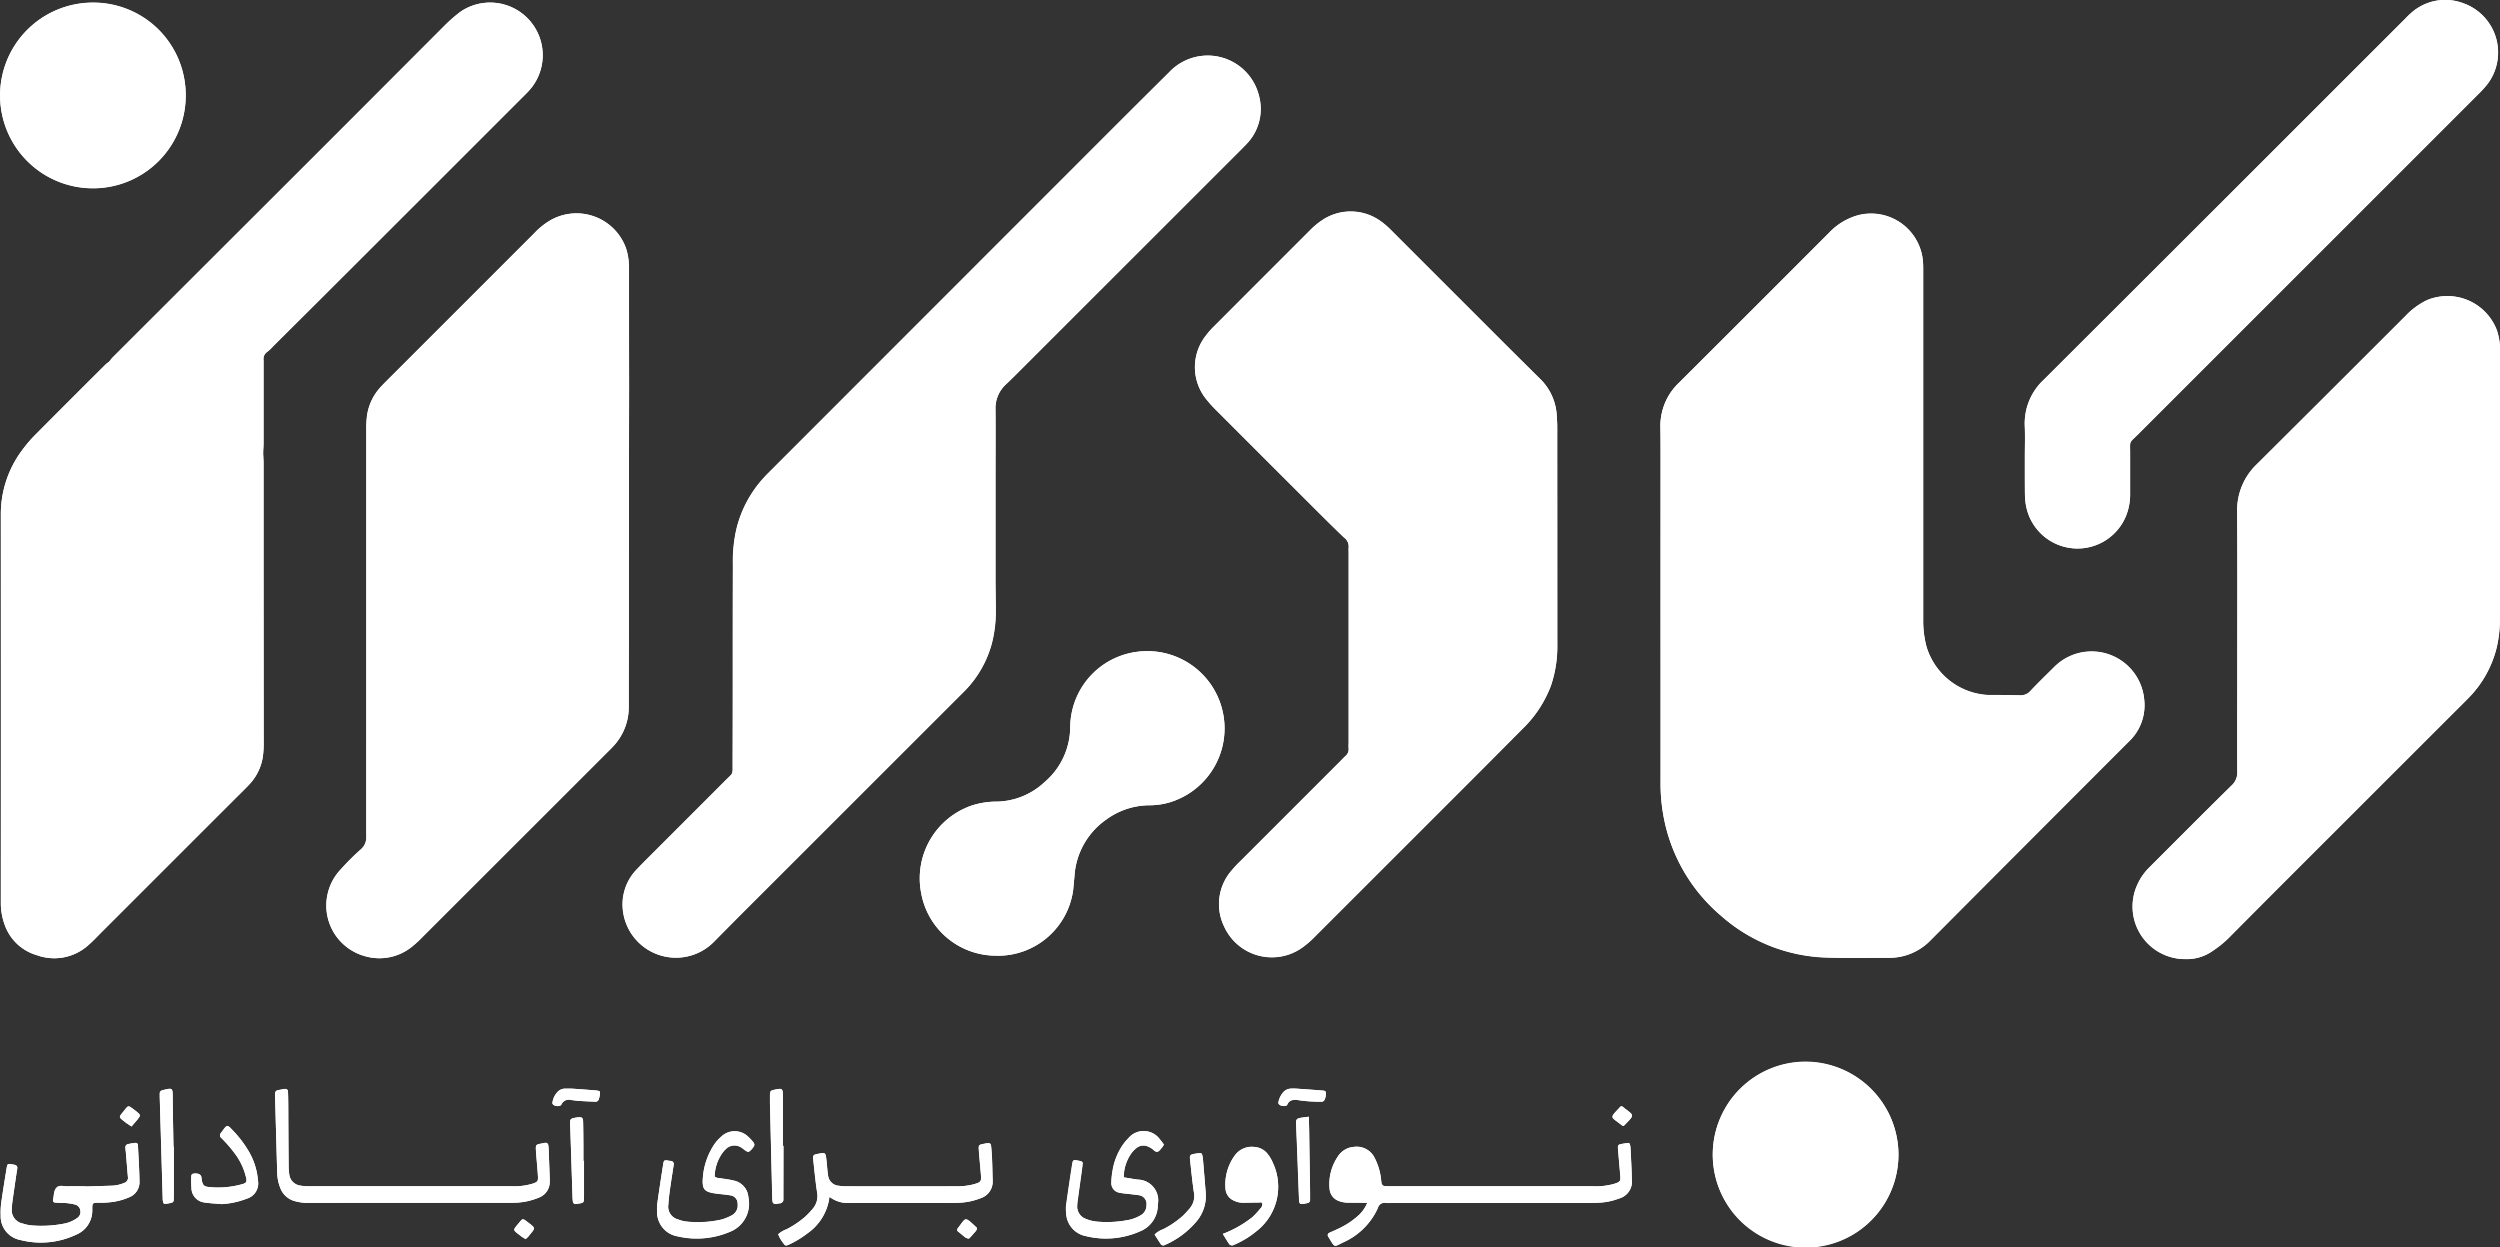 <svg xmlns="http://www.w3.org/2000/svg" width="110.439" height="55.101" viewBox="0 0 110.439 55.101"><rect x="0" y="0" width="110.439" height="55.101" fill="#333333" stroke="none"/><g transform="translate(-123.48 -329.986)"><path d="M128.3,345.964a1.846,1.846,0,0,0-.161.129q-1.562,1.558-3.119,3.12a5.956,5.956,0,0,0-.57.672,4.716,4.716,0,0,0-.931,2.861q0,8.569,0,17.138a2.7,2.7,0,0,0,.152.9,2.133,2.133,0,0,0,1.452,1.4,2.247,2.247,0,0,0,2.275-.46c.221-.193.421-.411.628-.618l5.824-5.821c.208-.208.42-.412.623-.625a2.277,2.277,0,0,0,.621-1.26,4.248,4.248,0,0,0,.035-.628q0-3.759-.005-7.519,0-2.394,0-4.788c0-.153-.012-.307-.018-.46s.017-.307.018-.46q0-1.826,0-3.653a.373.373,0,0,1,.156-.36,1.991,1.991,0,0,0,.275-.258q2.112-2.1,4.222-4.21,3.387-3.383,6.772-6.769c.089-.089.18-.177.266-.269a2.324,2.324,0,0,0-2.985-3.528,6.569,6.569,0,0,0-.726.635q-2.73,2.734-5.46,5.467-4.589,4.586-9.181,9.169C128.4,345.831,128.356,345.9,128.3,345.964ZM196.836,356.9q0,3.823,0,7.646a7.892,7.892,0,0,0,.109,1.379,7.53,7.53,0,0,0,2.554,4.511,7.357,7.357,0,0,0,4.707,1.856c.9.029,1.793.008,2.689.01a2.533,2.533,0,0,0,1.88-.785q4.373-4.391,8.756-8.774a2.2,2.2,0,0,0,.673-1.824,2.332,2.332,0,0,0-3.985-1.453c-.347.346-.7.687-1.037,1.043a.574.574,0,0,1-.477.2c-.448-.014-.9-.012-1.344-.011a3.005,3.005,0,0,1-2.773-2.129,4.4,4.4,0,0,1-.149-1.2q0-7.645,0-15.291c0-.154,0-.309-.006-.462a2.3,2.3,0,0,0-2.866-2.116,2.776,2.776,0,0,0-1.278.768q-3.312,3.314-6.628,6.623a2.629,2.629,0,0,0-.831,1.992c.009.462.008.924.008,1.386Q196.837,353.577,196.836,356.9ZM155.851,359q0,2.353,0,4.706c0,.526.042.4-.323.762q-1.66,1.668-3.327,3.328c-.188.188-.377.376-.559.57a2.217,2.217,0,0,0-.653,1.5,2.357,2.357,0,0,0,4.067,1.691q.62-.628,1.243-1.253l9.54-9.536c.1-.1.2-.2.3-.3a4.755,4.755,0,0,0,1.162-2.063,5.708,5.708,0,0,0,.173-1.456c0-.462-.013-.924-.013-1.386q0-2.206,0-4.411c0-1.022.007-2.045,0-3.067a1.433,1.433,0,0,1,.466-1.124c.236-.22.462-.449.69-.677l9.659-9.655c.1-.1.2-.2.292-.3a2.222,2.222,0,0,0,.536-2.1,2.332,2.332,0,0,0-3.947-1.073q-1.34,1.334-2.68,2.669-7.5,7.5-15,15.007c-.089.089-.177.179-.262.273a5.139,5.139,0,0,0-1.193,2.236,6.418,6.418,0,0,0-.16,1.542Q155.85,356.941,155.851,359Zm-4.586-7.523q0-2.226,0-4.453c0-1.736-.007-3.473-.006-5.209a2.748,2.748,0,0,0-.119-.827,2.323,2.323,0,0,0-3.335-1.278,3.157,3.157,0,0,0-.72.573q-3.089,3.091-6.18,6.179c-.2.2-.4.391-.592.6a2.354,2.354,0,0,0-.613,1.221,4.137,4.137,0,0,0-.042.711q0,6.175,0,12.35c0,1.862,0,3.724,0,5.587a.7.7,0,0,1-.247.583,10.582,10.582,0,0,0-.892.889,2.319,2.319,0,0,0,1.059,3.817,2.281,2.281,0,0,0,2.1-.416,4.89,4.89,0,0,0,.463-.426q4.088-4.083,8.173-8.168c.079-.079.16-.157.236-.239a2.527,2.527,0,0,0,.7-1.789c0-1.064.006-2.128.006-3.193Q151.266,354.732,151.265,351.477Zm41.008,2.188v-3.571c0-.42,0-.84,0-1.26,0-.168-.012-.336-.022-.5a2.449,2.449,0,0,0-.764-1.635q-.836-.827-1.669-1.658-2.423-2.42-4.844-4.842a3.529,3.529,0,0,0-.54-.465,2.263,2.263,0,0,0-2.568,0,3.3,3.3,0,0,0-.513.431q-2.123,2.125-4.248,4.25a3.549,3.549,0,0,0-.359.41,2.25,2.25,0,0,0,.052,2.837,5.731,5.731,0,0,0,.455.494q1.974,1.978,3.952,3.952c.545.544,1.088,1.091,1.645,1.623a.5.5,0,0,1,.209.463,1.163,1.163,0,0,0,0,.168v8.4c0,.1-.007.2,0,.294a.385.385,0,0,1-.14.333c-.082.076-.158.159-.237.238q-2.2,2.2-4.4,4.4a4.894,4.894,0,0,0-.4.428,2.256,2.256,0,0,0-.333,2.443,2.315,2.315,0,0,0,3.469.947,4.373,4.373,0,0,0,.6-.528q3.388-3.387,6.775-6.773,1.174-1.174,2.342-2.352a5.214,5.214,0,0,0,1.26-1.913,5.373,5.373,0,0,0,.281-1.816C192.275,356.857,192.273,355.261,192.273,353.664Zm41.645-2.151h0q0-3.024,0-6.049a2.859,2.859,0,0,0-.135-.867,2.34,2.34,0,0,0-3.092-1.351,3.256,3.256,0,0,0-.943.69q-3.284,3.282-6.574,6.558a2.8,2.8,0,0,0-.869,2.106c.015,2.436.005,4.872.005,7.309,0,1.386-.005,2.772,0,4.159a.772.772,0,0,1-.253.619c-1.22,1.2-2.422,2.41-3.631,3.617a2.519,2.519,0,0,0-.526.752,2.322,2.322,0,0,0,2.13,3.3,1.979,1.979,0,0,0,1.22-.381,4.642,4.642,0,0,0,.8-.674q1.037-1.042,2.075-2.084,3.788-3.788,7.577-7.574c.267-.268.537-.532.8-.8a4.806,4.806,0,0,0,1.274-2.28,5.677,5.677,0,0,0,.134-1.333Q233.914,354.37,233.917,351.513Zm-20.989-1.307c0,.5,0,1.008,0,1.511a4.039,4.039,0,0,0,.033.5,2.313,2.313,0,0,0,4.524.287,2.684,2.684,0,0,0,.091-.748c0-.574,0-1.148,0-1.722,0-.624-.068-.446.359-.872q7.483-7.484,14.969-14.966a5.2,5.2,0,0,0,.454-.494,2.309,2.309,0,0,0-1.079-3.581,2.252,2.252,0,0,0-2.314.459c-.1.082-.181.175-.27.264l-2.674,2.672q-6.624,6.621-13.253,13.237a2.635,2.635,0,0,0-.845,2.064C212.943,349.282,212.928,349.745,212.928,350.207Zm-45.395,22a3.352,3.352,0,0,0,3.355-2.922c.017-.2.037-.39.055-.585a3.294,3.294,0,0,1,1.408-2.512,3.259,3.259,0,0,1,1.88-.629,3.165,3.165,0,0,0,.952-.139,3.414,3.414,0,0,0-1.489-6.639,3.37,3.37,0,0,0-2.938,3.314,3.209,3.209,0,0,1-1.13,2.44,3.175,3.175,0,0,1-2.087.865,3.558,3.558,0,0,0-1.157.181,3.4,3.4,0,0,0-2.212,3.848A3.358,3.358,0,0,0,167.534,372.2Zm-35.85-37.992a4.1,4.1,0,1,0-4.12,4.092A4.09,4.09,0,0,0,131.684,334.211Zm75.661,46.807a4.1,4.1,0,1,0-8.205-.042,4.1,4.1,0,0,0,8.205.042Zm-23.465,2.1a1.52,1.52,0,0,1-.41.576,3.565,3.565,0,0,1-.915.587c-.114.054-.229.1-.343.157a.106.106,0,0,0-.049.17c.014.024.027.049.042.073.252.405.192.395.6.187a3.013,3.013,0,0,0,1.548-1.528.3.3,0,0,1,.344-.222,2.924,2.924,0,0,0,.294,0h8.61c.182,0,.364,0,.546-.012a2.785,2.785,0,0,0,.859-.183.768.768,0,0,0,.564-.834c-.007-.461-.036-.923-.058-1.384a.757.757,0,0,0-.026-.165.082.082,0,0,0-.09-.068c-.1.013-.194.026-.29.045-.133.027-.159.058-.148.2.03.39.067.78.1,1.171.022.275,0,.3-.265.387a2.969,2.969,0,0,1-.956.108q-4.452,0-8.9,0c-.084,0-.168,0-.252-.005a.163.163,0,0,1-.175-.146c-.013-.083-.018-.167-.031-.25a2.617,2.617,0,0,0-.264-.836.885.885,0,0,0-.936-.5.914.914,0,0,0-.693.42,2.162,2.162,0,0,0-.367,1.435.618.618,0,0,0,.414.535,1.164,1.164,0,0,0,.453.072Zm-42.276,0h3.276c.42,0,.84,0,1.26,0a2.977,2.977,0,0,0,1.145-.228.735.735,0,0,0,.478-.679c0-.056.006-.112,0-.168q-.023-.65-.048-1.3a1.075,1.075,0,0,0-.017-.167.118.118,0,0,0-.152-.1c-.055.009-.11.02-.165.031-.223.044-.239.057-.229.265.008.182.028.363.042.544.018.223.04.446.05.669.008.172-.029.218-.193.277a2.746,2.746,0,0,1-.953.128q-4.494,0-8.989,0a1.787,1.787,0,0,1-.375-.031.562.562,0,0,1-.474-.472,2.583,2.583,0,0,1-.031-.417c-.007-.769-.009-1.539-.014-2.309,0-.308,0-.615-.012-.923,0-.114-.053-.158-.156-.145s-.192.035-.288.054a.139.139,0,0,0-.127.14c0,.056-.006.112,0,.168q.046,1.678.093,3.356a1.948,1.948,0,0,0,.137.654.939.939,0,0,0,.625.576,2.1,2.1,0,0,0,.663.081Zm18.519-.266a1.328,1.328,0,0,0,.918.269c1.483-.007,2.967,0,4.45,0,.14,0,.28,0,.42-.012a2.85,2.85,0,0,0,.9-.2.767.767,0,0,0,.523-.778c-.009-.307-.013-.615-.026-.923-.008-.2-.022-.391-.041-.586-.012-.13-.058-.157-.2-.135-.028,0-.055.011-.082.016-.274.05-.279.051-.259.319.025.335.058.669.086,1,.031.37.018.382-.351.485a2.925,2.925,0,0,1-.791.08q-2.393.006-4.786,0a1.987,1.987,0,0,1-.334-.023.516.516,0,0,1-.49-.491c-.034-.207-.043-.417-.067-.626-.045-.376-.034-.357-.418-.286-.156.029-.186.07-.168.231.053.487.1.975.172,1.458a.862.862,0,0,1-.2.738,3.982,3.982,0,0,1-.317.335,4.161,4.161,0,0,1-.832.562,1.124,1.124,0,0,0-.369.219,1.406,1.406,0,0,0,.223.389c.077.123.116.131.241.073a4.276,4.276,0,0,0,.826-.5A2.3,2.3,0,0,0,160.123,382.851Zm-32.855-.454v-.01c-.266,0-.533-.006-.8,0-.164.005-.359-.07-.485.053-.144.14-.115.366-.162.553a.093.093,0,0,0,.094.112c.1.009.2.013.293.016a2.312,2.312,0,0,1,.582.071.31.31,0,0,1,.238.263.32.32,0,0,1-.134.33,1.439,1.439,0,0,1-.574.249,5.18,5.18,0,0,1-1.422.083,1.712,1.712,0,0,1-.41-.084.6.6,0,0,1-.484-.684,2.682,2.682,0,0,1,.024-.293c.056-.4.115-.8.174-1.205.012-.083.029-.166.039-.249a.131.131,0,0,0-.1-.159c-.04-.011-.082-.017-.124-.025-.194-.037-.212-.029-.245.17-.081.5-.163.994-.233,1.493a3.154,3.154,0,0,0-.03.586,1.065,1.065,0,0,0,.869,1.092,3.654,3.654,0,0,0,2.462-.234,1.149,1.149,0,0,0,.715-1.1c0-.311-.009-.313.333-.313a3.169,3.169,0,0,0,.378-.014,2.8,2.8,0,0,0,.932-.232.711.711,0,0,0,.443-.661c-.006-.545-.043-1.091-.069-1.636a.1.1,0,0,0-.109-.1,2.864,2.864,0,0,0-.331.055.141.141,0,0,0-.113.154c0,.07.014.139.02.209.031.363.058.726.091,1.088a.231.231,0,0,1-.16.261,1.568,1.568,0,0,1-.529.124Zm47.628-1.851a2.843,2.843,0,0,0-.177-.239.878.878,0,0,0-1.391-.037,2.144,2.144,0,0,0-.265.324,2.828,2.828,0,0,0-.438,1.168,2.918,2.918,0,0,0-.043.459.425.425,0,0,0,.361.45,1.537,1.537,0,0,0,.207.032c.208.025.418.044.625.075a.386.386,0,0,1,.359.435.5.5,0,0,1-.252.453,1.785,1.785,0,0,1-.5.2,4.975,4.975,0,0,1-1.462.08,1.645,1.645,0,0,1-.446-.112.578.578,0,0,1-.4-.619c0-.07.009-.14.019-.209.053-.388.107-.776.161-1.163.021-.152.042-.3.058-.457a.091.091,0,0,0-.061-.1.826.826,0,0,0-.121-.03c-.232-.044-.247-.041-.281.173q-.14.891-.264,1.784a1.42,1.42,0,0,0,0,.334,1.07,1.07,0,0,0,.877,1.042,3.71,3.71,0,0,0,2.381-.211,1.248,1.248,0,0,0,.788-1.186.917.917,0,0,0-.884-1.1c-.205-.028-.409-.066-.62-.1a1.832,1.832,0,0,1,.323-1.043,1.1,1.1,0,0,1,.228-.243.487.487,0,0,1,.55-.061.7.7,0,0,1,.179.106c.207.2.249.108.4-.062A1.277,1.277,0,0,0,174.9,380.547Zm-18.345.326a1.344,1.344,0,0,0,.116-.107c.184-.209.183-.238-.011-.449a1.588,1.588,0,0,0-.119-.118.853.853,0,0,0-1.181-.022,1.823,1.823,0,0,0-.4.479,3.038,3.038,0,0,0-.423,1.3c-.049.557.04.674.582.748.208.028.418.043.624.077a.367.367,0,0,1,.326.377.5.5,0,0,1-.28.52,2.41,2.41,0,0,1-.426.173,4.743,4.743,0,0,1-1.543.092,1.36,1.36,0,0,1-.365-.09.585.585,0,0,1-.446-.67c.012-.223.04-.446.071-.667.05-.36.109-.719.163-1.078a.134.134,0,0,0-.131-.172l-.083-.013c-.2-.034-.219-.029-.25.166q-.134.849-.255,1.7a1.862,1.862,0,0,0-.014.376,1.09,1.09,0,0,0,.913,1.1,3.744,3.744,0,0,0,2.3-.2,1.336,1.336,0,0,0,.82-1.533.811.811,0,0,0-.653-.733c-.189-.048-.385-.067-.578-.1a.436.436,0,0,1-.259-.075,1.869,1.869,0,0,1,.341-1.04.941.941,0,0,1,.137-.159.541.541,0,0,1,.691-.09C156.33,380.734,156.406,380.848,156.55,380.872Zm20.95,3.622c.1.168.183.3.267.427a.157.157,0,0,0,.217.058,4.028,4.028,0,0,0,1-.606,2.486,2.486,0,0,0,.722-3.026,1.536,1.536,0,0,0-.209-.361.8.8,0,0,0-.6-.333.916.916,0,0,0-.852.352,2.17,2.17,0,0,0-.427,1.5.607.607,0,0,0,.375.519.9.9,0,0,0,.406.091c.223,0,.447-.009.671-.009.062,0,.14-.034.177.05a.288.288,0,0,1-.1.227,3.545,3.545,0,0,1-.34.368A4.9,4.9,0,0,1,177.5,384.494Zm-44.255-1.318a3.587,3.587,0,0,0,1.148-.244.7.7,0,0,0,.485-.791,3.022,3.022,0,0,0-.416-1.309,4.836,4.836,0,0,0-.686-.9c-.257-.277-.257-.277-.483.033-.016.023-.032.046-.05.068a.148.148,0,0,0,.014.221,5.742,5.742,0,0,1,.606.7,2.838,2.838,0,0,1,.491,1.058c.038.175.01.232-.157.28a3.892,3.892,0,0,1-1.5.129c-.207-.022-.257-.081-.3-.287-.012-.054-.011-.112-.023-.166-.025-.11-.17-.167-.35-.135-.09.016-.094.094-.094.162a4.31,4.31,0,0,0,.008.461.651.651,0,0,0,.6.652C132.77,383.145,133.009,383.154,133.245,383.176Zm-2.086-2.538h-.019c-.012-.727-.027-1.454-.034-2.181,0-.418,0-.419-.432-.314a.329.329,0,0,0-.04.012.135.135,0,0,0-.1.122c0,.056,0,.112,0,.168q.065,2.243.131,4.486a.659.659,0,0,0,.021.165.086.086,0,0,0,.091.07,2.469,2.469,0,0,0,.288-.05.126.126,0,0,0,.086-.129q.005-.147.005-.294Q131.159,381.666,131.159,380.638Zm43.329,3.885c.085.133.171.274.264.411a.131.131,0,0,0,.181.047,3.812,3.812,0,0,0,1.373-1.008,1.743,1.743,0,0,0,.438-1.275q-.061-.772-.127-1.545a1.041,1.041,0,0,0-.034-.164.085.085,0,0,0-.093-.066,1.944,1.944,0,0,0-.249.031c-.187.037-.211.064-.191.252.053.486.1.973.172,1.456a.835.835,0,0,1-.185.7,3.8,3.8,0,0,1-.313.337,4.055,4.055,0,0,1-.865.587A.938.938,0,0,0,174.488,384.523Zm-16.4-3.922h-.029c0-.741,0-1.482,0-2.223,0-.3-.034-.323-.308-.268-.258.053-.26.055-.262.329,0,.084,0,.168,0,.252q.052,2.075.1,4.15a1.73,1.73,0,0,0,.014.209.125.125,0,0,0,.143.118c.055,0,.11-.019.165-.026a.168.168,0,0,0,.17-.192c0-.07,0-.14,0-.21Zm23.209-1.285c-.171.023-.281.032-.389.054-.149.031-.183.076-.177.232.013.376.03.752.045,1.128.028.752.055,1.5.085,2.256.007.167.048.2.2.177.055-.008.11-.021.164-.032a.137.137,0,0,0,.123-.142c0-.083,0-.167,0-.251q-.017-1.233-.036-2.466C181.316,379.967,181.307,379.662,181.3,379.316Zm-32.019,1.949h-.029c0-.238,0-.475,0-.713,0-.349,0-.7-.013-1.048,0-.129-.062-.179-.184-.166-.438.047-.395.073-.383.429q.051,1.551.1,3.1c0,.056.005.112.012.167.014.107.063.151.168.133.329-.056.328-.028.327-.352C149.278,382.3,149.279,381.782,149.279,381.265Zm32.29-2.616c.116,0,.214.005.311,0a.148.148,0,0,0,.1-.06.612.612,0,0,0,.067-.364c0-.024-.059-.06-.092-.062-.4-.033-.807-.062-1.211-.089a2.21,2.21,0,0,0-.251,0,.466.466,0,0,0-.3.132.917.917,0,0,0-.24.479.109.109,0,0,0,.025.076c.07.091.326.115.367.021.094-.214.258-.224.45-.207A5.468,5.468,0,0,0,181.569,378.649Zm-31.59-.447a.408.408,0,0,0-.109-.042q-.521-.044-1.043-.08c-.125-.009-.251-.007-.376-.007a.466.466,0,0,0-.308.115.838.838,0,0,0-.259.511.1.1,0,0,0,.029.075c.082.087.321.1.368,0a.353.353,0,0,1,.415-.2c.125.014.249.034.374.042.236.015.473.025.71.033a.138.138,0,0,0,.151-.115A.7.7,0,0,0,149.98,378.2Zm45.224,1.523c.528-.536.467-.441-.025-.835a.1.1,0,0,0-.114-.024c-.5.546-.463.409.064.83A.259.259,0,0,0,195.2,379.725Zm-65.917.024c.109-.127.192-.219.269-.315.139-.175.136-.194-.029-.332-.064-.053-.129-.1-.2-.153-.172-.127-.188-.13-.33.053-.285.368-.323.286.059.589C129.123,379.64,129.193,379.684,129.287,379.749Zm17.41,4.974a1.149,1.149,0,0,0,.13-.122c.31-.4.359-.326-.073-.658-.169-.129-.189-.13-.305.013-.337.415-.345.324.07.652C146.571,384.65,146.632,384.682,146.7,384.723Zm19.585-.021a2.29,2.29,0,0,0,.186-.2c.063-.086.168-.15.168-.272-.576-.536-.46-.475-.853.023-.015.019-.012.052-.02.1.1.083.206.173.315.259A.314.314,0,0,0,166.282,384.7Z" transform="translate(0)" fill="#fff"/><path d="M377.335,380.107q0-3.319,0-6.637c0-.462,0-.924-.008-1.386a2.63,2.63,0,0,1,.831-1.992q3.319-3.307,6.628-6.624a2.776,2.776,0,0,1,1.278-.768,2.3,2.3,0,0,1,2.866,2.116c.011.153.006.308.006.462q0,7.646,0,15.291a4.4,4.4,0,0,0,.149,1.2,3.005,3.005,0,0,0,2.773,2.129c.448,0,.9,0,1.344.011a.574.574,0,0,0,.477-.2c.336-.356.689-.7,1.037-1.043a2.332,2.332,0,0,1,3.985,1.453,2.2,2.2,0,0,1-.673,1.824q-4.381,4.384-8.756,8.774a2.532,2.532,0,0,1-1.88.785c-.9,0-1.793.019-2.689-.01A7.357,7.357,0,0,1,380,393.643a7.53,7.53,0,0,1-2.554-4.511,7.892,7.892,0,0,1-.109-1.379Q377.339,383.93,377.335,380.107Z" transform="translate(-180.498 -23.212)" fill="#fff"/><path d="M223.546,365.041q0-2.059,0-4.117a6.418,6.418,0,0,1,.16-1.542,5.138,5.138,0,0,1,1.193-2.236c.084-.094.173-.184.262-.273q7.5-7.5,15-15.007,1.337-1.337,2.68-2.669a2.332,2.332,0,0,1,3.947,1.073,2.222,2.222,0,0,1-.536,2.1c-.093.1-.192.2-.292.3l-9.659,9.655c-.228.228-.454.457-.69.677a1.433,1.433,0,0,0-.466,1.124c.01,1.022,0,2.045,0,3.067q0,2.206,0,4.411c0,.462.015.924.013,1.386a5.708,5.708,0,0,1-.173,1.456,4.755,4.755,0,0,1-1.162,2.063c-.1.1-.2.2-.3.3l-9.54,9.536q-.624.624-1.243,1.253a2.357,2.357,0,0,1-4.067-1.691,2.217,2.217,0,0,1,.653-1.5c.181-.194.37-.382.559-.57q1.663-1.664,3.327-3.328c.364-.366.322-.235.323-.762Q223.548,367.394,223.546,365.041Z" transform="translate(-67.695 -6.042)" fill="#fff"/><path d="M186.732,374.66q0,3.255,0,6.511c0,1.064-.01,2.128-.006,3.193a2.527,2.527,0,0,1-.7,1.789c-.076.082-.157.16-.236.239q-4.086,4.085-8.173,8.168a4.886,4.886,0,0,1-.463.426,2.281,2.281,0,0,1-2.1.415,2.318,2.318,0,0,1-1.059-3.817,10.567,10.567,0,0,1,.892-.889.7.7,0,0,0,.247-.583c-.008-1.862,0-3.725,0-5.587q0-6.175,0-12.35a4.139,4.139,0,0,1,.042-.711,2.354,2.354,0,0,1,.613-1.221c.191-.2.394-.4.592-.6q3.09-3.089,6.18-6.179a3.156,3.156,0,0,1,.72-.574,2.323,2.323,0,0,1,3.335,1.278,2.747,2.747,0,0,1,.119.827c0,1.736,0,3.473.006,5.209Q186.734,372.433,186.732,374.66Z" transform="translate(-35.467 -23.183)" fill="#fff"/><path d="M322.174,376.656c0,1.6,0,3.193,0,4.789a5.375,5.375,0,0,1-.281,1.816,5.214,5.214,0,0,1-1.26,1.913q-1.168,1.179-2.342,2.352-3.387,3.388-6.775,6.773a4.376,4.376,0,0,1-.6.528,2.315,2.315,0,0,1-3.469-.947,2.256,2.256,0,0,1,.333-2.443,4.907,4.907,0,0,1,.4-.428q2.2-2.2,4.4-4.4c.079-.079.155-.162.237-.238a.385.385,0,0,0,.14-.333c-.009-.1,0-.2,0-.294v-8.4a1.167,1.167,0,0,1,0-.168.5.5,0,0,0-.209-.463c-.557-.532-1.1-1.079-1.645-1.623q-1.978-1.974-3.952-3.952a5.727,5.727,0,0,1-.455-.494,2.25,2.25,0,0,1-.052-2.837,3.552,3.552,0,0,1,.359-.41q2.122-2.127,4.248-4.25a3.3,3.3,0,0,1,.513-.431,2.263,2.263,0,0,1,2.568,0,3.526,3.526,0,0,1,.54.465q2.421,2.422,4.844,4.842.832.831,1.669,1.658a2.449,2.449,0,0,1,.764,1.635c.01.168.021.335.022.5,0,.42,0,.84,0,1.26Z" transform="translate(-129.901 -22.992)" fill="#fff"/><path d="M465.752,383.683q0,2.856,0,5.713a5.679,5.679,0,0,1-.134,1.333,4.806,4.806,0,0,1-1.274,2.28c-.264.27-.534.535-.8.8q-3.789,3.787-7.577,7.574-1.04,1.04-2.075,2.084a4.638,4.638,0,0,1-.8.674,1.98,1.98,0,0,1-1.22.381,2.322,2.322,0,0,1-2.13-3.3,2.519,2.519,0,0,1,.527-.752c1.209-1.207,2.411-2.421,3.631-3.617a.772.772,0,0,0,.253-.619c-.01-1.386,0-2.772,0-4.159,0-2.436.01-4.873-.005-7.309a2.8,2.8,0,0,1,.869-2.106q3.294-3.272,6.574-6.558a3.257,3.257,0,0,1,.943-.69,2.34,2.34,0,0,1,3.092,1.351,2.859,2.859,0,0,1,.135.867q0,3.024,0,6.049Z" transform="translate(-231.834 -32.17)" fill="#fff"/><path d="M135.2,389.327c.006.153.018.307.018.46q0,2.394,0,4.788,0,3.759.005,7.519a4.246,4.246,0,0,1-.035.628,2.277,2.277,0,0,1-.621,1.26c-.2.212-.415.417-.623.625l-5.824,5.821c-.208.208-.408.425-.628.618a2.247,2.247,0,0,1-2.275.46,2.133,2.133,0,0,1-1.452-1.4,2.7,2.7,0,0,1-.152-.9q.007-8.569,0-17.138a4.716,4.716,0,0,1,.931-2.861,5.96,5.96,0,0,1,.57-.672q1.553-1.566,3.119-3.12a1.846,1.846,0,0,1,.161-.129,2.083,2.083,0,0,1,.2.063c.064.027.134.063.118.149a.134.134,0,0,1-.114.111c-.173.007-.261.133-.378.231-.213.178-.39.388-.585.582a6.055,6.055,0,0,0-.5.489c-.156.2-.363.335-.52.532a5.592,5.592,0,0,1-.812.893,3.106,3.106,0,0,0-.335.373.282.282,0,0,0-.051.314.239.239,0,0,0,.241.137l.336,0H134.4a.839.839,0,0,1,.637.144C135.074,389.334,135.148,389.32,135.2,389.327Z" transform="translate(-0.097 -39.319)" fill="#fff"/><path d="M433.036,350.207c0-.462.014-.924,0-1.385a2.635,2.635,0,0,1,.845-2.064q6.637-6.608,13.253-13.237l2.674-2.672c.089-.089.175-.182.27-.264a2.252,2.252,0,0,1,2.314-.459,2.309,2.309,0,0,1,1.079,3.581,5.206,5.206,0,0,1-.454.494q-7.484,7.483-14.969,14.966c-.426.426-.354.248-.359.872,0,.574,0,1.148,0,1.722a2.68,2.68,0,0,1-.091.748,2.313,2.313,0,0,1-4.524-.287,4.03,4.03,0,0,1-.033-.5C433.033,351.214,433.036,350.711,433.036,350.207Z" transform="translate(-220.107)" fill="#fff"/><path d="M139.577,350.229c-.055-.007-.129.007-.163-.024a.839.839,0,0,0-.637-.144h-8.406l-.336,0a.24.24,0,0,1-.241-.137.282.282,0,0,1,.051-.314,3.107,3.107,0,0,1,.335-.373,5.591,5.591,0,0,0,.812-.893c.157-.2.364-.335.52-.532a6.047,6.047,0,0,1,.5-.489c.194-.194.372-.4.585-.582.117-.1.2-.224.378-.232a.134.134,0,0,0,.114-.111c.016-.086-.054-.122-.118-.149s-.132-.042-.2-.063c.053-.064.1-.133.159-.191q4.59-4.586,9.181-9.169,2.733-2.731,5.46-5.467a6.568,6.568,0,0,1,.726-.635,2.324,2.324,0,0,1,2.985,3.528c-.086.092-.176.18-.266.269q-3.385,3.385-6.772,6.769-2.109,2.107-4.222,4.21a1.992,1.992,0,0,1-.275.258.373.373,0,0,0-.156.36q0,1.826,0,3.653C139.594,349.922,139.583,350.076,139.577,350.229Z" transform="translate(-4.471 -0.221)" fill="#fff"/><path d="M267.528,442.971a3.358,3.358,0,0,1-3.362-2.778,3.4,3.4,0,0,1,2.212-3.848,3.557,3.557,0,0,1,1.157-.181,3.174,3.174,0,0,0,2.087-.865,3.209,3.209,0,0,0,1.13-2.44,3.409,3.409,0,0,1,6.705-.8,3.411,3.411,0,0,1-2.278,4.128,3.165,3.165,0,0,1-.952.139,3.259,3.259,0,0,0-1.88.629,3.294,3.294,0,0,0-1.408,2.512c-.019.2-.038.39-.055.585A3.352,3.352,0,0,1,267.528,442.971Z" transform="translate(-99.994 -70.767)" fill="#fff"/><path d="M131.684,334.487a4.1,4.1,0,1,1-4.1-4.114A4.074,4.074,0,0,1,131.684,334.487Z" transform="translate(0 -0.275)" fill="#fff"/><path d="M393.532,496.423a4.1,4.1,0,1,1-4.081-4.136A4.118,4.118,0,0,1,393.532,496.423Z" transform="translate(-186.187 -115.405)" fill="#fff"/><path d="M328.231,507.356h-.8a1.164,1.164,0,0,1-.453-.072.618.618,0,0,1-.414-.535,2.162,2.162,0,0,1,.367-1.435.914.914,0,0,1,.693-.42.885.885,0,0,1,.936.5,2.618,2.618,0,0,1,.264.837c.013.083.018.167.031.25a.163.163,0,0,0,.175.146c.084,0,.168.005.252.005q4.452,0,8.9,0a2.967,2.967,0,0,0,.956-.108c.269-.09.288-.112.265-.387-.031-.39-.068-.78-.1-1.171-.012-.145.015-.177.148-.2.1-.019.193-.032.29-.045a.082.082,0,0,1,.09.068.757.757,0,0,1,.026.165c.021.461.051.922.057,1.384a.768.768,0,0,1-.564.834,2.784,2.784,0,0,1-.859.183c-.181.011-.364.012-.546.012h-8.61a2.914,2.914,0,0,1-.294,0,.3.3,0,0,0-.344.223,3.013,3.013,0,0,1-1.548,1.528c-.408.208-.348.218-.6-.187-.015-.024-.028-.048-.042-.073a.106.106,0,0,1,.048-.17c.114-.054.23-.1.343-.157a3.564,3.564,0,0,0,.915-.587A1.52,1.52,0,0,0,328.231,507.356Zm-.559-.611h0c.042,0,.084,0,.125,0,.613-.05.6-.023.49-.688a.906.906,0,0,0-.155-.339.518.518,0,0,0-.852,0,1.126,1.126,0,0,0-.2.457c-.079.5-.082.521.422.571C327.56,506.75,327.616,506.745,327.671,506.745Z" transform="translate(-144.351 -124.239)" fill="#fff"/><path d="M171.51,501.488h-4.452a2.1,2.1,0,0,1-.663-.081.939.939,0,0,1-.625-.576,1.948,1.948,0,0,1-.137-.654q-.048-1.678-.093-3.356c0-.056,0-.112,0-.168a.139.139,0,0,1,.127-.14c.1-.02.192-.042.288-.054s.153.03.156.145c.007.308.01.615.012.923,0,.77.007,1.539.014,2.309a2.581,2.581,0,0,0,.032.417.562.562,0,0,0,.474.472,1.788,1.788,0,0,0,.375.031q4.494,0,8.989,0a2.746,2.746,0,0,0,.953-.128c.164-.06.2-.106.193-.277-.01-.223-.032-.446-.05-.67-.014-.181-.034-.362-.042-.544-.01-.208.006-.221.229-.265.055-.011.11-.022.165-.031a.118.118,0,0,1,.152.1,1.075,1.075,0,0,1,.017.167q.025.65.048,1.3c0,.056,0,.112,0,.168a.735.735,0,0,1-.478.679,2.977,2.977,0,0,1-1.145.228c-.42.006-.84,0-1.26,0Z" transform="translate(-29.906 -118.37)" fill="#fff"/><path d="M244.715,507.1a2.3,2.3,0,0,1-.977,1.618,4.275,4.275,0,0,1-.826.5c-.125.058-.164.05-.241-.073a1.406,1.406,0,0,1-.223-.389,1.122,1.122,0,0,1,.369-.219,4.163,4.163,0,0,0,.832-.562,3.986,3.986,0,0,0,.317-.335.862.862,0,0,0,.2-.738c-.075-.483-.119-.971-.172-1.458-.018-.161.012-.2.168-.231.383-.071.373-.089.418.286.025.208.033.419.067.626a.516.516,0,0,0,.49.491,1.993,1.993,0,0,0,.334.023q2.393,0,4.786,0a2.926,2.926,0,0,0,.791-.08c.369-.1.382-.116.351-.485-.028-.335-.061-.669-.086-1-.02-.268-.016-.269.259-.319.027-.005.055-.012.082-.016.14-.021.186.005.2.135.019.195.034.39.041.586.012.307.017.615.026.923a.767.767,0,0,1-.523.778,2.85,2.85,0,0,1-.9.2c-.139.011-.28.012-.42.012-1.483,0-2.967,0-4.45,0A1.328,1.328,0,0,1,244.715,507.1Z" transform="translate(-84.593 -124.246)" fill="#fff"/><path d="M127.341,506.636l1.176-.034a1.571,1.571,0,0,0,.529-.124.231.231,0,0,0,.16-.261c-.033-.363-.06-.726-.091-1.088-.006-.07-.018-.139-.02-.209a.141.141,0,0,1,.113-.154,2.857,2.857,0,0,1,.331-.055.1.1,0,0,1,.109.1c.026.545.063,1.09.069,1.636a.711.711,0,0,1-.443.661,2.8,2.8,0,0,1-.932.232,3.163,3.163,0,0,1-.378.014c-.341,0-.331,0-.333.313a1.149,1.149,0,0,1-.715,1.1,3.654,3.654,0,0,1-2.462.234,1.065,1.065,0,0,1-.869-1.092,3.154,3.154,0,0,1,.03-.586c.07-.5.152-1,.233-1.493.033-.2.051-.207.245-.17.041.008.083.014.124.025a.131.131,0,0,1,.1.159c-.01.083-.027.166-.039.249-.059.4-.118.8-.174,1.205a2.682,2.682,0,0,0-.024.293.6.6,0,0,0,.484.684,1.711,1.711,0,0,0,.41.084,5.181,5.181,0,0,0,1.422-.083,1.438,1.438,0,0,0,.574-.249.32.32,0,0,0,.134-.33.31.31,0,0,0-.238-.263,2.313,2.313,0,0,0-.582-.071c-.1,0-.2-.007-.293-.016a.093.093,0,0,1-.094-.112c.047-.188.019-.413.162-.553.126-.123.321-.048.485-.053.266-.009.532,0,.8,0Z" transform="translate(-0.074 -124.238)" fill="#fff"/><path d="M290.777,503.493a1.272,1.272,0,0,1-.1.146c-.148.171-.19.258-.4.062a.7.7,0,0,0-.179-.106.487.487,0,0,0-.55.061,1.1,1.1,0,0,0-.228.243,1.832,1.832,0,0,0-.323,1.043c.212.035.415.073.62.1a.917.917,0,0,1,.884,1.1,1.248,1.248,0,0,1-.788,1.186,3.71,3.71,0,0,1-2.382.211,1.07,1.07,0,0,1-.877-1.042,1.416,1.416,0,0,1,0-.334q.125-.893.264-1.784c.034-.215.049-.218.281-.173a.827.827,0,0,1,.121.03.091.091,0,0,1,.061.1c-.016.153-.038.3-.058.457-.053.388-.108.776-.161,1.163-.01.069-.016.139-.019.209a.578.578,0,0,0,.4.619,1.645,1.645,0,0,0,.446.112,4.976,4.976,0,0,0,1.462-.08,1.783,1.783,0,0,0,.5-.2.5.5,0,0,0,.252-.453.386.386,0,0,0-.359-.435c-.207-.032-.416-.05-.625-.075a1.542,1.542,0,0,1-.207-.032.425.425,0,0,1-.361-.45,2.919,2.919,0,0,1,.043-.459,2.828,2.828,0,0,1,.438-1.168,2.145,2.145,0,0,1,.265-.324.878.878,0,0,1,1.391.037A2.828,2.828,0,0,1,290.777,503.493Z" transform="translate(-115.881 -122.947)" fill="#fff"/><path d="M227.965,503.826c-.145-.025-.22-.138-.331-.194a.541.541,0,0,0-.691.09.943.943,0,0,0-.137.159,1.869,1.869,0,0,0-.341,1.04.436.436,0,0,0,.259.075c.193.031.39.051.578.1a.811.811,0,0,1,.653.733,1.336,1.336,0,0,1-.82,1.533,3.745,3.745,0,0,1-2.3.2,1.09,1.09,0,0,1-.913-1.1,1.86,1.86,0,0,1,.014-.376q.121-.851.255-1.7c.031-.2.046-.2.25-.166l.083.013a.134.134,0,0,1,.131.172c-.054.359-.113.718-.163,1.078-.031.222-.059.444-.071.667a.585.585,0,0,0,.446.67,1.36,1.36,0,0,0,.365.09,4.743,4.743,0,0,0,1.543-.092,2.417,2.417,0,0,0,.426-.173.5.5,0,0,0,.28-.52.367.367,0,0,0-.326-.377c-.207-.035-.417-.049-.624-.077-.542-.074-.63-.192-.582-.748a3.038,3.038,0,0,1,.423-1.3,1.822,1.822,0,0,1,.4-.479.853.853,0,0,1,1.181.022,1.6,1.6,0,0,1,.119.118c.194.211.195.24.011.449A1.337,1.337,0,0,1,227.965,503.826Z" transform="translate(-71.415 -122.954)" fill="#fff"/><path d="M310.436,509.171a4.9,4.9,0,0,0,1.307-.744,3.538,3.538,0,0,0,.34-.368.288.288,0,0,0,.1-.227c-.037-.084-.115-.05-.177-.05-.224,0-.447.008-.671.009a.9.9,0,0,1-.406-.091.608.608,0,0,1-.375-.519,2.17,2.17,0,0,1,.427-1.5.916.916,0,0,1,.852-.352.8.8,0,0,1,.6.333,1.538,1.538,0,0,1,.209.361,2.486,2.486,0,0,1-.722,3.026,4.027,4.027,0,0,1-1,.606.157.157,0,0,1-.217-.058C310.619,509.47,310.541,509.339,310.436,509.171Zm1.28-1.987a1.737,1.737,0,0,0,.512-.054.139.139,0,0,0,.12-.147,1.682,1.682,0,0,0-.179-.763.521.521,0,0,0-.921-.029,1.36,1.36,0,0,0-.218.708c-.008.17.023.2.205.248A1.894,1.894,0,0,0,311.716,507.184Z" transform="translate(-132.936 -124.677)" fill="#fff"/><path d="M154.034,505.587c-.236-.023-.475-.031-.709-.071a.651.651,0,0,1-.6-.652,4.311,4.311,0,0,1-.008-.461c0-.069,0-.146.094-.162.179-.032.325.025.35.136.012.055.012.112.023.166.045.206.1.266.3.287a3.892,3.892,0,0,0,1.5-.129c.167-.049.2-.105.157-.28a2.839,2.839,0,0,0-.491-1.058,5.746,5.746,0,0,0-.607-.7.148.148,0,0,1-.014-.221c.018-.022.033-.045.05-.068.226-.31.226-.31.483-.033a4.836,4.836,0,0,1,.686.9,3.021,3.021,0,0,1,.416,1.309.7.7,0,0,1-.485.791A3.587,3.587,0,0,1,154.034,505.587Z" transform="translate(-20.79 -122.411)" fill="#fff"/><path d="M148.519,499q0,1.028,0,2.055,0,.146-.005.294a.126.126,0,0,1-.086.129,2.457,2.457,0,0,1-.287.05.086.086,0,0,1-.091-.07.658.658,0,0,1-.021-.165q-.066-2.243-.131-4.486c0-.056,0-.112,0-.168a.135.135,0,0,1,.1-.122.317.317,0,0,1,.04-.012c.432-.106.428-.1.432.314.007.727.022,1.454.034,2.181Z" transform="translate(-17.36 -118.366)" fill="#fff"/><path d="M300.01,509.874a.938.938,0,0,1,.372-.234,4.057,4.057,0,0,0,.865-.587,3.817,3.817,0,0,0,.314-.337.835.835,0,0,0,.185-.7c-.074-.483-.119-.97-.172-1.456-.02-.188,0-.215.191-.252a1.962,1.962,0,0,1,.249-.031.085.085,0,0,1,.093.066,1.043,1.043,0,0,1,.034.164q.065.772.127,1.545a1.743,1.743,0,0,1-.438,1.275,3.811,3.811,0,0,1-1.373,1.008.131.131,0,0,1-.181-.047C300.181,510.148,300.095,510.006,300.01,509.874Z" transform="translate(-125.523 -125.351)" fill="#fff"/><path d="M241.782,498.971v2.139c0,.07,0,.14,0,.21a.168.168,0,0,1-.17.192c-.055.007-.11.022-.165.026a.125.125,0,0,1-.143-.118,1.728,1.728,0,0,1-.014-.209q-.053-2.075-.1-4.15c0-.084,0-.168,0-.252,0-.274,0-.277.262-.329.274-.055.307-.031.308.268,0,.741,0,1.482,0,2.223Z" transform="translate(-83.693 -118.37)" fill="#fff"/><path d="M322.188,500.71c.008.346.017.651.022.956q.02,1.233.036,2.466c0,.084,0,.167,0,.251a.137.137,0,0,1-.123.142c-.055.011-.109.025-.164.032-.155.022-.2-.01-.2-.177-.03-.752-.056-1.5-.085-2.256-.014-.376-.032-.752-.045-1.128-.005-.156.028-.2.177-.232C321.907,500.742,322.017,500.733,322.188,500.71Z" transform="translate(-140.889 -121.394)" fill="#fff"/><path d="M211.251,502.709c0,.517,0,1.034,0,1.551,0,.324,0,.3-.327.352-.105.018-.155-.026-.168-.133-.007-.055-.01-.112-.012-.167q-.052-1.55-.1-3.1c-.012-.356-.055-.382.383-.429.123-.013.181.037.184.166.008.349.011.7.013,1.048,0,.238,0,.475,0,.713Z" transform="translate(-61.971 -121.443)" fill="#fff"/><path d="M320.542,496.976a5.458,5.458,0,0,1-.773-.072c-.192-.017-.356-.007-.45.207-.041.094-.3.07-.367-.021a.109.109,0,0,1-.025-.076.917.917,0,0,1,.24-.479.466.466,0,0,1,.3-.132,2.21,2.21,0,0,1,.251,0c.4.027.808.056,1.211.089.034,0,.091.039.092.062a.613.613,0,0,1-.067.364.148.148,0,0,1-.1.06C320.757,496.982,320.659,496.976,320.542,496.976Z" transform="translate(-138.973 -118.327)" fill="#fff"/><path d="M210.032,496.539a.7.7,0,0,1-.049.334.138.138,0,0,1-.151.115c-.237-.008-.473-.018-.71-.033-.125-.008-.25-.028-.374-.042a.353.353,0,0,0-.415.2c-.047.1-.287.089-.368,0a.1.1,0,0,1-.029-.075.838.838,0,0,1,.259-.511.466.466,0,0,1,.308-.115c.126,0,.251,0,.376.007q.522.035,1.043.08A.409.409,0,0,1,210.032,496.539Z" transform="translate(-60.052 -118.337)" fill="#fff"/><path d="M370.5,499.988a.269.269,0,0,1-.074-.029c-.528-.421-.561-.284-.064-.83a.1.1,0,0,1,.114.024C370.962,499.547,371.023,499.452,370.5,499.988Z" transform="translate(-175.292 -120.263)" fill="#fff"/><path d="M142.329,500.015c-.094-.065-.164-.109-.228-.159-.382-.3-.344-.22-.059-.589.142-.183.158-.18.33-.053.067.049.132.1.2.153.166.138.168.157.029.332C142.521,499.8,142.437,499.887,142.329,500.015Z" transform="translate(-13.042 -120.266)" fill="#fff"/><path d="M202.608,517.269c-.064-.041-.125-.073-.178-.115-.415-.328-.408-.237-.07-.652.116-.144.136-.143.305-.013.433.332.383.255.073.658A1.154,1.154,0,0,1,202.608,517.269Z" transform="translate(-55.912 -132.546)" fill="#fff"/><path d="M270.332,517.259a.314.314,0,0,1-.2-.094c-.109-.086-.215-.177-.315-.259.009-.045.005-.078.02-.1.393-.5.277-.559.853-.023,0,.122-.1.186-.168.272A2.3,2.3,0,0,1,270.332,517.259Z" transform="translate(-104.05 -132.557)" fill="#fff"/><path d="M329.036,508.671c-.056,0-.112,0-.167,0-.5-.05-.5-.074-.422-.571a1.126,1.126,0,0,1,.2-.457.518.518,0,0,1,.852,0,.907.907,0,0,1,.155.339c.112.665.123.638-.49.688-.042,0-.083,0-.125,0Z" transform="translate(-145.715 -126.165)" fill="#fff"/><path d="M313.176,508.664a1.894,1.894,0,0,1-.481-.036c-.182-.048-.214-.078-.205-.248a1.36,1.36,0,0,1,.218-.708.521.521,0,0,1,.921.029,1.682,1.682,0,0,1,.179.763.139.139,0,0,1-.12.147A1.737,1.737,0,0,1,313.176,508.664Z" transform="translate(-134.396 -126.157)" fill="#fff"/></g></svg>